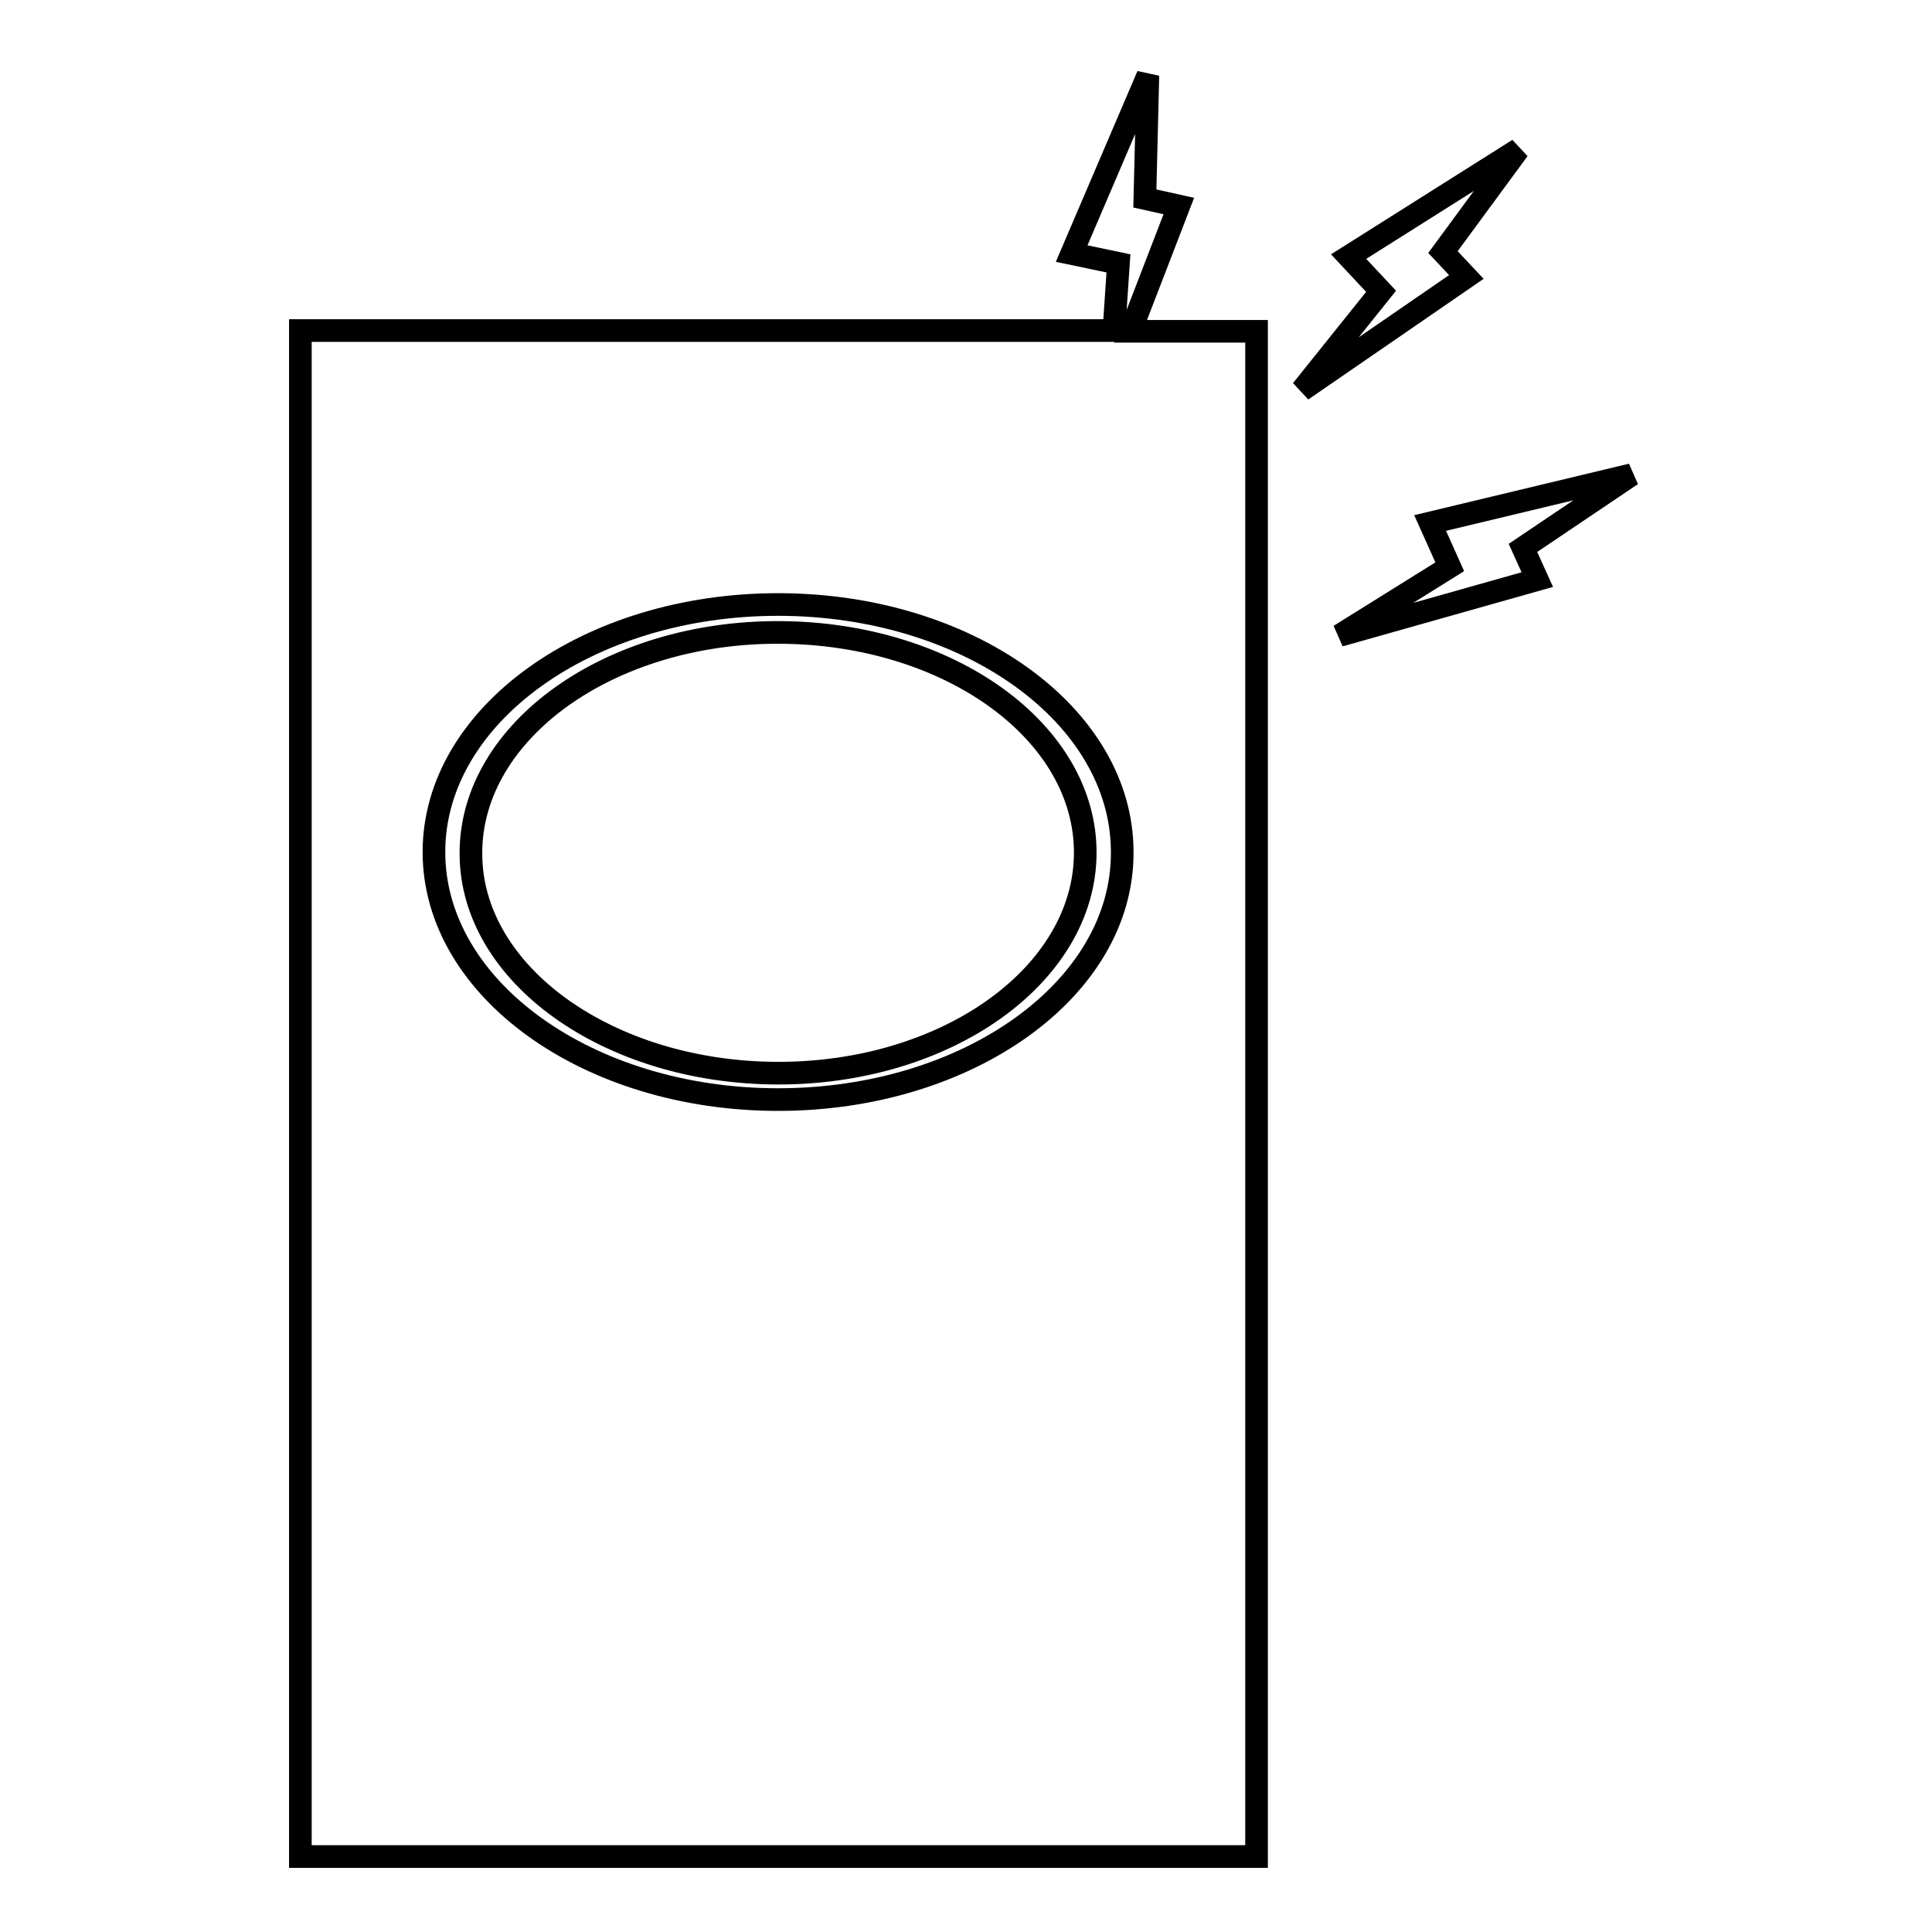 <?xml version="1.0" encoding="utf-8"?>
<!-- Svg Vector Icons : http://www.onlinewebfonts.com/icon -->
<!DOCTYPE svg PUBLIC "-//W3C//DTD SVG 1.1//EN" "http://www.w3.org/Graphics/SVG/1.1/DTD/svg11.dtd">
<svg version="1.1" xmlns="http://www.w3.org/2000/svg" xmlns:xlink="http://www.w3.org/1999/xlink" x="0px" y="0px" viewBox="0 0 256 256" enable-background="new 0 0 256 256" xml:space="preserve">
<g><g><path stroke-width="3" fill-opacity="0" stroke="#000000"  d="M62.4,112.9c0.1-16.1,18.4-29.2,40.9-29.1c22.5,0.1,40.6,13.2,40.5,29.3c-0.1,16.1-18.4,29.2-40.9,29.1c-22.3-0.1-40.5-13.1-40.5-29.1V112.9z"/><path stroke-width="3" fill-opacity="0" stroke="#000000"  d="M194.3,36.7l-3.1-3.3l10-13.6L178.7,34l4.3,4.6l-10.5,13.1L194.3,36.7z"/><path stroke-width="3" fill-opacity="0" stroke="#000000"  d="M216.2,62.9l-26.7,6.4l2.6,5.8l-14.6,9.1l26.2-7.4l-1.9-4.2L216.2,62.9z"/><path stroke-width="3" fill-opacity="0" stroke="#000000"  d="M156.2,27.3l-4.5-1l0.4-16.3L142,33.6l6.2,1.3l-0.6,8.9H39.8V246h126.7V43.9h-16.7L156.2,27.3z M103.1,145.7c-25.2,0-45.6-14.7-45.6-32.8c0-18.1,20.4-32.8,45.6-32.8c25.2,0,45.6,14.7,45.6,32.8C148.8,131,128.3,145.7,103.1,145.7z"/></g></g>
</svg>